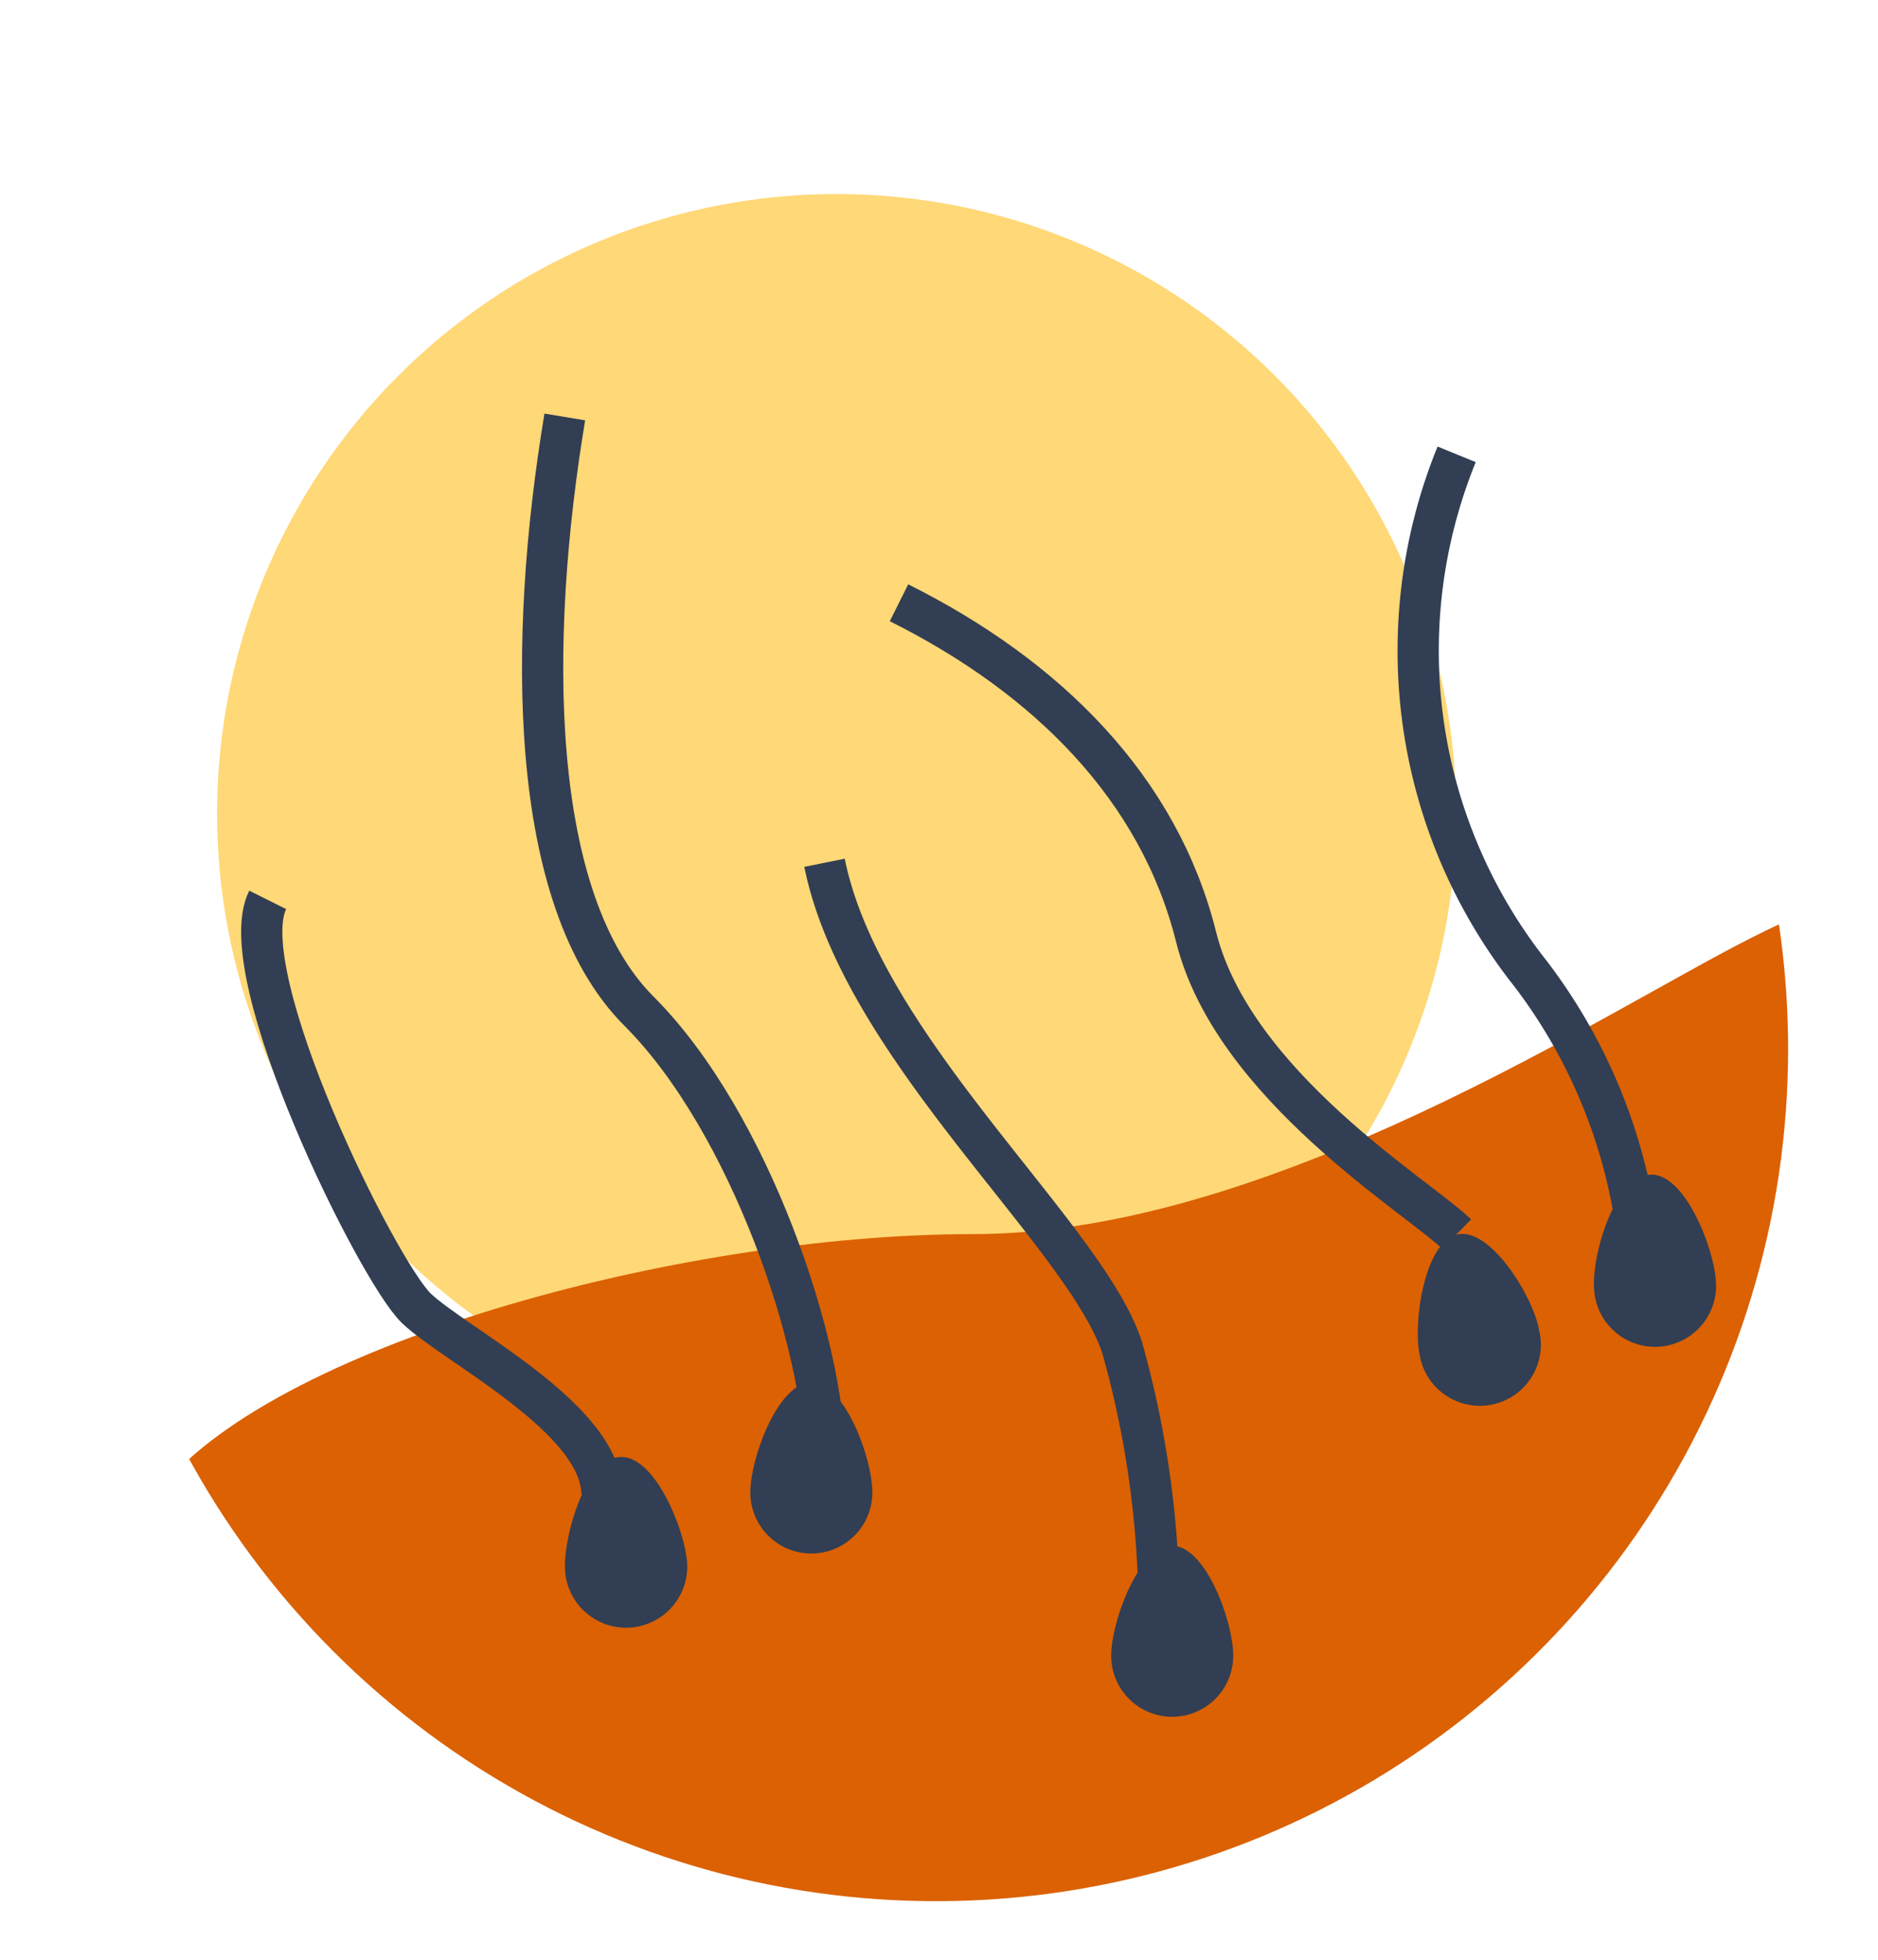 <svg id="Layer_1" data-name="Layer 1" xmlns="http://www.w3.org/2000/svg" xmlns:xlink="http://www.w3.org/1999/xlink" viewBox="0 0 68.33 71.3"><defs><style>.cls-1,.cls-5{fill:none;}.cls-2{fill:#ffd877;}.cls-3{clip-path:url(#clip-path);}.cls-4{fill:#db6102;}.cls-5{stroke:#323e53;stroke-miterlimit:10;stroke-width:1.5px;}.cls-6{fill:#323e53;}</style><clipPath id="clip-path"><path class="cls-1" d="M65.06,38.17a31,31,0,1,1-31-31A31,31,0,0,1,65.06,38.17Z"/></clipPath></defs><title>02 Sanofi Ikons_</title><path class="cls-2" d="M7.9,29.6A22.54,22.54,0,1,1,30.44,52.14,22.54,22.54,0,0,1,7.9,29.6Z"/><g class="cls-3"><path class="cls-4" d="M5.69,54.36C9.74,49,24.6,44.9,35.41,44.9s23-8.11,28.37-10.81,5.41-1.35,5.41-2.7,5.4,13.51,1.35,20.26-12.16,20.27-21.62,23S3,71.92,3,71.92Z"/></g><path class="cls-5" d="M32.71,21.93c5.4,2.7,9.46,6.75,10.81,12.16S51.62,43.55,53,44.9"/><path class="cls-5" d="M20.55,15.17c-1.35,8.11-1.35,17.57,2.7,21.62S30,49,30,53"/><path class="cls-5" d="M53,16.53a18.93,18.93,0,0,0,2.7,18.91,19.76,19.76,0,0,1,4,10.81"/><path class="cls-5" d="M30,31.39C31.36,38.14,39.46,44.9,40.82,49a35.68,35.68,0,0,1,1.35,9.46"/><path class="cls-5" d="M9.74,32.74c-1.35,2.7,4,13.51,5.41,14.86s6.75,4,6.75,6.76"/><path class="cls-6" d="M31.74,54.3a2.22,2.22,0,0,1-4.44,0c0-1.23,1-4,2.22-4S31.74,53.07,31.74,54.3Z"/><path class="cls-6" d="M44.87,60.24a2.22,2.22,0,0,1-4.44,0c0-1.22,1-4,2.22-4S44.87,59,44.87,60.24Z"/><path class="cls-6" d="M56,48.4a2.22,2.22,0,1,1-4.35.87c-.24-1.2.19-4.11,1.39-4.36S55.8,47.2,56,48.4Z"/><path class="cls-6" d="M25,56.85a2.22,2.22,0,0,1-4.44.29c-.07-1.23.74-4.06,2-4.13S24.91,55.63,25,56.85Z"/><path class="cls-6" d="M62.43,46.59a2.22,2.22,0,1,1-4.43.28c-.08-1.22.73-4,2-4.13S62.35,45.37,62.43,46.59Z"/></svg>